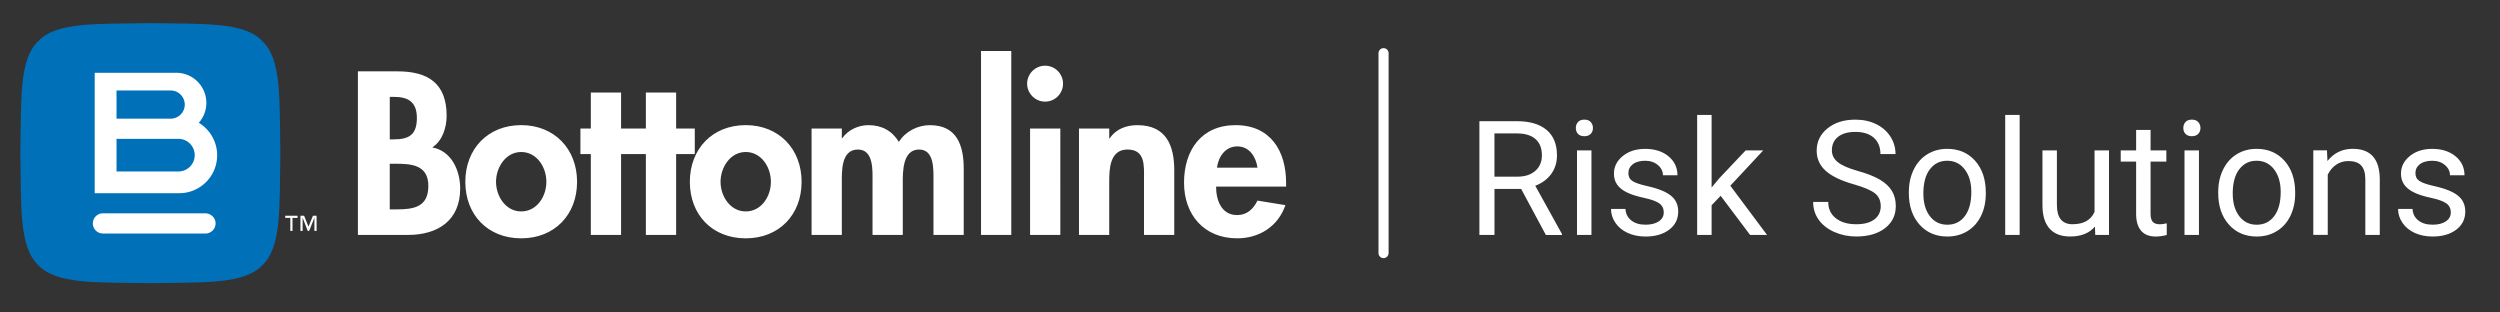 <?xml version="1.0" encoding="UTF-8"?>
<svg xmlns="http://www.w3.org/2000/svg" id="Layer_1" data-name="Layer 1" viewBox="0 0 1000 125">
  <rect x="0" y="0" width="1000" height="125" fill="#333333" stroke="none"/>
  <defs>
    <style>.cls-1{fill:#fff;stroke-width:0}</style>
  </defs>
  <path class="cls-1" d="M555.44 101.15V21.27c0-1.12-.9-2.02-2.02-2.02s-2.02.9-2.02 2.02v79.97c0 1.18 1.01 2.12 2.22 2.01 1.05-.1 1.82-1.04 1.82-2.1zm53.04-25.58h-10.69v18.41h-6.03v-45.5h15.06c5.12 0 9.07 1.17 11.83 3.5s4.14 5.73 4.14 10.19c0 2.83-.77 5.3-2.3 7.41-1.53 2.1-3.66 3.68-6.39 4.72l10.69 19.31v.38h-6.44l-9.88-18.41zm-10.69-4.91h9.22c2.98 0 5.35-.77 7.11-2.32s2.64-3.61 2.64-6.2c0-2.82-.84-4.98-2.52-6.48s-4.1-2.26-7.27-2.29h-9.19v17.28zm32.54-19.46c0-.94.29-1.73.86-2.38.57-.65 1.42-.97 2.55-.97s1.98.32 2.56.97c.58.65.88 1.44.88 2.38s-.29 1.72-.88 2.34-1.44.94-2.56.94-1.97-.31-2.55-.94-.86-1.41-.86-2.34zm6.25 42.78h-5.78V60.17h5.78v33.81zm28.93-8.97c0-1.56-.59-2.78-1.77-3.64-1.18-.86-3.23-1.61-6.16-2.23s-5.25-1.38-6.97-2.25-2.99-1.92-3.81-3.12c-.82-1.21-1.23-2.65-1.23-4.31 0-2.77 1.17-5.11 3.52-7.03 2.34-1.92 5.34-2.88 8.98-2.88 3.83 0 6.94.99 9.33 2.97 2.39 1.98 3.58 4.51 3.58 7.59h-5.81c0-1.58-.67-2.95-2.02-4.09-1.34-1.15-3.04-1.72-5.08-1.72s-3.75.46-4.94 1.38c-1.19.92-1.78 2.11-1.78 3.59 0 1.4.55 2.45 1.66 3.16 1.1.71 3.1 1.39 5.98 2.03 2.89.65 5.22 1.42 7.02 2.31 1.79.9 3.12 1.97 3.98 3.23.86 1.26 1.3 2.8 1.3 4.61 0 3.02-1.21 5.44-3.62 7.27-2.42 1.82-5.55 2.73-9.41 2.73-2.71 0-5.1-.48-7.19-1.44s-3.71-2.3-4.89-4.02-1.77-3.58-1.77-5.58h5.78c.1 1.94.88 3.47 2.33 4.61 1.45 1.14 3.36 1.7 5.73 1.7 2.19 0 3.94-.44 5.27-1.33 1.32-.89 1.98-2.07 1.98-3.55zm22.75-6.69l-3.62 3.78v11.88h-5.78v-48h5.78v29.03l3.09-3.72 10.53-11.12h7.03l-13.16 14.12 14.69 19.69h-6.78l-11.78-15.66zm53.16-4.62c-5.15-1.48-8.89-3.3-11.23-5.45s-3.52-4.82-3.52-7.98c0-3.58 1.43-6.55 4.3-8.89s6.59-3.52 11.17-3.52c3.12 0 5.91.6 8.36 1.81 2.45 1.21 4.34 2.88 5.69 5s2.02 4.45 2.02 6.97h-6.03c0-2.76-.88-4.93-2.62-6.51-1.75-1.58-4.22-2.37-7.41-2.37-2.96 0-5.27.65-6.92 1.96s-2.48 3.11-2.48 5.43c0 1.86.79 3.43 2.36 4.71 1.57 1.28 4.25 2.46 8.03 3.52s6.74 2.24 8.88 3.52 3.72 2.78 4.75 4.48c1.03 1.71 1.55 3.72 1.55 6.03 0 3.69-1.44 6.64-4.31 8.86s-6.72 3.33-11.53 3.33c-3.12 0-6.04-.6-8.75-1.8s-4.8-2.84-6.27-4.92c-1.47-2.08-2.2-4.45-2.2-7.09h6.03c0 2.75 1.02 4.92 3.05 6.52s4.75 2.39 8.14 2.39c3.17 0 5.59-.65 7.28-1.94 1.69-1.29 2.53-3.05 2.53-5.28s-.78-3.95-2.34-5.17-4.4-2.42-8.5-3.61zm22.12 3.06c0-3.31.65-6.29 1.95-8.94 1.3-2.65 3.11-4.69 5.44-6.12s4.97-2.16 7.95-2.16c4.6 0 8.33 1.59 11.17 4.78s4.27 7.43 4.27 12.72v.41c0 3.29-.63 6.25-1.89 8.86-1.26 2.61-3.06 4.65-5.41 6.11-2.34 1.46-5.04 2.19-8.08 2.19-4.58 0-8.3-1.59-11.14-4.78s-4.27-7.41-4.27-12.66v-.41zm5.81.69c0 3.75.87 6.76 2.61 9.03 1.74 2.27 4.07 3.41 6.98 3.41s5.27-1.15 7-3.45c1.73-2.3 2.59-5.53 2.59-9.67 0-3.71-.88-6.71-2.64-9.02-1.76-2.3-4.1-3.45-7.02-3.45s-5.16 1.14-6.91 3.41c-1.75 2.27-2.62 5.52-2.62 9.75zm38.51 16.53h-5.78v-48h5.78v48zm30.12-3.35c-2.25 2.65-5.55 3.97-9.91 3.97-3.6 0-6.35-1.05-8.23-3.14s-2.84-5.19-2.86-9.3v-22h5.78V82c0 5.12 2.08 7.69 6.25 7.69 4.42 0 7.35-1.65 8.81-4.94V60.16h5.78v33.81h-5.5l-.12-3.34zm22.25-38.65v8.19h6.31v4.47h-6.31v21c0 1.36.28 2.37.84 3.05s1.52 1.02 2.88 1.02c.67 0 1.58-.12 2.75-.38v4.66c-1.52.41-3 .62-4.44.62-2.58 0-4.53-.78-5.84-2.34s-1.97-3.78-1.97-6.66V64.64h-6.16v-4.47h6.16v-8.19h5.78zm13.1-.78c0-.94.29-1.73.86-2.38.57-.65 1.42-.97 2.55-.97s1.98.32 2.56.97c.58.65.88 1.44.88 2.38s-.29 1.72-.88 2.34-1.44.94-2.56.94-1.97-.31-2.55-.94-.86-1.41-.86-2.34zm6.25 42.78h-5.78V60.17h5.78v33.81zm7.71-17.22c0-3.31.65-6.29 1.95-8.94 1.3-2.65 3.11-4.69 5.44-6.12s4.97-2.16 7.95-2.16c4.6 0 8.33 1.59 11.17 4.78s4.27 7.43 4.27 12.72v.41c0 3.29-.63 6.25-1.89 8.86-1.26 2.61-3.06 4.65-5.41 6.11-2.34 1.46-5.04 2.19-8.08 2.19-4.58 0-8.3-1.59-11.14-4.78s-4.27-7.41-4.27-12.66v-.41zm5.81.69c0 3.75.87 6.76 2.61 9.03 1.74 2.27 4.07 3.41 6.98 3.41s5.27-1.15 7-3.45c1.73-2.3 2.59-5.53 2.59-9.67 0-3.71-.88-6.71-2.64-9.02-1.76-2.3-4.1-3.45-7.02-3.45s-5.16 1.14-6.91 3.41c-1.75 2.27-2.62 5.52-2.62 9.75zm37.69-17.29l.19 4.25c2.58-3.25 5.96-4.88 10.12-4.88 7.15 0 10.75 4.03 10.81 12.09v22.34h-5.78V71.58c-.02-2.44-.58-4.24-1.67-5.41-1.09-1.17-2.8-1.75-5.11-1.75-1.88 0-3.52.5-4.94 1.5s-2.52 2.31-3.31 3.94v24.09h-5.78V60.14h5.47zm49.54 24.85c0-1.56-.59-2.78-1.77-3.64-1.18-.86-3.23-1.61-6.16-2.23s-5.25-1.38-6.97-2.25-2.99-1.92-3.81-3.12c-.82-1.21-1.23-2.65-1.23-4.31 0-2.77 1.17-5.11 3.52-7.03 2.34-1.92 5.34-2.88 8.98-2.88 3.83 0 6.94.99 9.33 2.97 2.39 1.98 3.58 4.51 3.58 7.59h-5.81c0-1.58-.67-2.95-2.02-4.09-1.34-1.15-3.04-1.72-5.08-1.72s-3.75.46-4.94 1.38c-1.19.92-1.78 2.11-1.78 3.59 0 1.4.55 2.45 1.66 3.16 1.1.71 3.1 1.39 5.98 2.03 2.89.65 5.22 1.42 7.02 2.31 1.79.9 3.12 1.97 3.98 3.23.86 1.26 1.3 2.8 1.3 4.61 0 3.02-1.21 5.44-3.62 7.27-2.42 1.82-5.55 2.73-9.41 2.73-2.71 0-5.1-.48-7.19-1.44s-3.71-2.3-4.89-4.02-1.77-3.58-1.77-5.58h5.78c.1 1.94.88 3.47 2.33 4.61 1.45 1.14 3.36 1.7 5.73 1.7 2.19 0 3.94-.44 5.27-1.33 1.32-.89 1.98-2.07 1.98-3.55zm-702.42-33.6h-7.46v-14.4h-12.1v14.4h-9.92v-14.4h-12.1v14.4h-4.16v10.21h4.16v32.35h12.1V61.62h9.92v32.35h12.1V61.62h7.46V51.41zm-69.43-1.36c-13.27 0-22.35 9.46-22.35 22.68s9 22.6 22.35 22.6 22.35-9.45 22.35-22.6-9.08-22.68-22.35-22.68zm0 34.52c-6.25 0-10.07-6.14-10.07-11.84s3.82-11.93 10.07-11.93 10.07 6.05 10.07 11.93-3.82 11.84-10.07 11.84zm89.81-34.52c-13.27 0-22.35 9.46-22.35 22.68s8.99 22.6 22.35 22.6 22.35-9.45 22.35-22.6-9.08-22.68-22.35-22.68zm0 34.52c-6.25 0-10.07-6.14-10.07-11.84s3.82-11.93 10.07-11.93 10.07 6.05 10.07 11.93-3.82 11.84-10.07 11.84zM172.9 58.97c4.09-2.61 5.75-7.99 5.75-12.67 0-13-7.47-17.76-19.63-17.76h-15.86v65.43h20.02c11.88 0 20.89-5.71 20.89-18.56 0-7.22-3.47-15.05-11.17-16.44zm-17-20.22h1.65c5.38 0 9.2 1.74 9.2 8.41s-3.04 8.59-9.28 8.59h-1.56v-17zm2.69 45.01h-2.69V65.49h2.08c6.42 0 13.36.35 13.36 8.87s-5.9 9.39-12.75 9.39zm259.44-57.48c-3.98 0-7.18 3.29-7.18 7.19s3.2 7.18 7.18 7.18 7.18-3.2 7.18-7.18-3.2-7.19-7.18-7.19zM455 50.06c-4.35 0-8.61 1.48-11.13 5.31h-.18v-3.96h-12.1v42.57h12.1V72.91c0-5.05.09-13.1 7.3-13.1s6.61 6.57 6.61 11.68v22.49h12.1V68.03c0-9.87-3.28-17.96-14.7-17.96zm-83.01 0c-4.96 0-9.84 2.52-12.44 6.7-2.77-4.52-6.92-6.7-12.2-6.7-3.92 0-8.1 1.83-10.45 5.22h-.17v-3.87h-12.1v42.57h12.1v-20.9c0-4.45-.35-13.27 6.44-13.27 6.35 0 5.84 8.48 5.84 12.63v21.54h12.1V73.13c0-4.41-.09-13.32 6.53-13.32 6.01 0 5.75 7.7 5.75 11.85v22.32h12.1V67.51c0-9.27-2.68-17.44-13.5-17.44zm122.25 0c-13.78 0-20.63 10.13-20.63 23.01s8.06 22.26 21.23 22.26c8.93 0 16.39-4.78 19.33-13.27l-11.18-1.82c-1.65 3.37-4.16 5.79-8.15 5.79-6.33 0-8.41-6.05-8.41-11.4h28.01v-1.48c0-12.79-6.25-23.09-20.2-23.09zm-7.46 17c.61-4.38 3.3-8.5 8.15-8.5s7.45 4.21 8.06 8.5h-16.22zm-94.37 26.92h12.1V20.41h-12.1v73.57zm19.62 0h12.1V51.41h-12.1v42.57z"></path>
  <path d="M112.15 61.26c-.41 20.96.65 37.49-7.2 44.81-7.32 7.85-23.85 6.78-44.81 7.2-20.95-.42-37.49.65-44.81-7.2-7.85-7.32-6.78-23.85-7.2-44.81.42-20.95-.65-37.49 7.2-44.81 7.32-7.85 23.85-6.78 44.81-7.2 20.96.42 37.49-.65 44.81 7.2 7.85 7.32 6.78 23.85 7.2 44.81z" fill="#0070b9" stroke-width="0"></path>
  <path class="cls-1" d="M86.86 62.11c0-5.51-2.94-10.34-7.34-12.99 1.88-2.12 3.02-4.92 3.02-7.97 0-6.65-5.39-12.04-12.04-12.04H37.88v48.17H71.7c8.37 0 15.16-6.79 15.16-15.16zM46.61 36.19h21.65a5.64 5.64 0 110 11.28H46.61V36.19zm0 32.4V55.54h24.87a6.521 6.521 0 010 13.04H46.61zm35.41 16.73H41.18c-2.23 0-4.04 1.81-4.04 4.04s1.81 4.04 4.04 4.04H82.2c2.36 0 4.25-2.03 4.02-4.44-.2-2.1-2.08-3.64-4.19-3.64zm37 1.84H117v5.21h-.87v-5.21h-2.04v-.87h4.92v.87zm7.62 5.21h-.87v-5.21h-.03l-2.08 5.21h-.56l-2.02-5.21h-.03v5.21h-.87v-6.08h1.46l1.75 4.37 1.8-4.37h1.44v6.08z"></path>
</svg>
